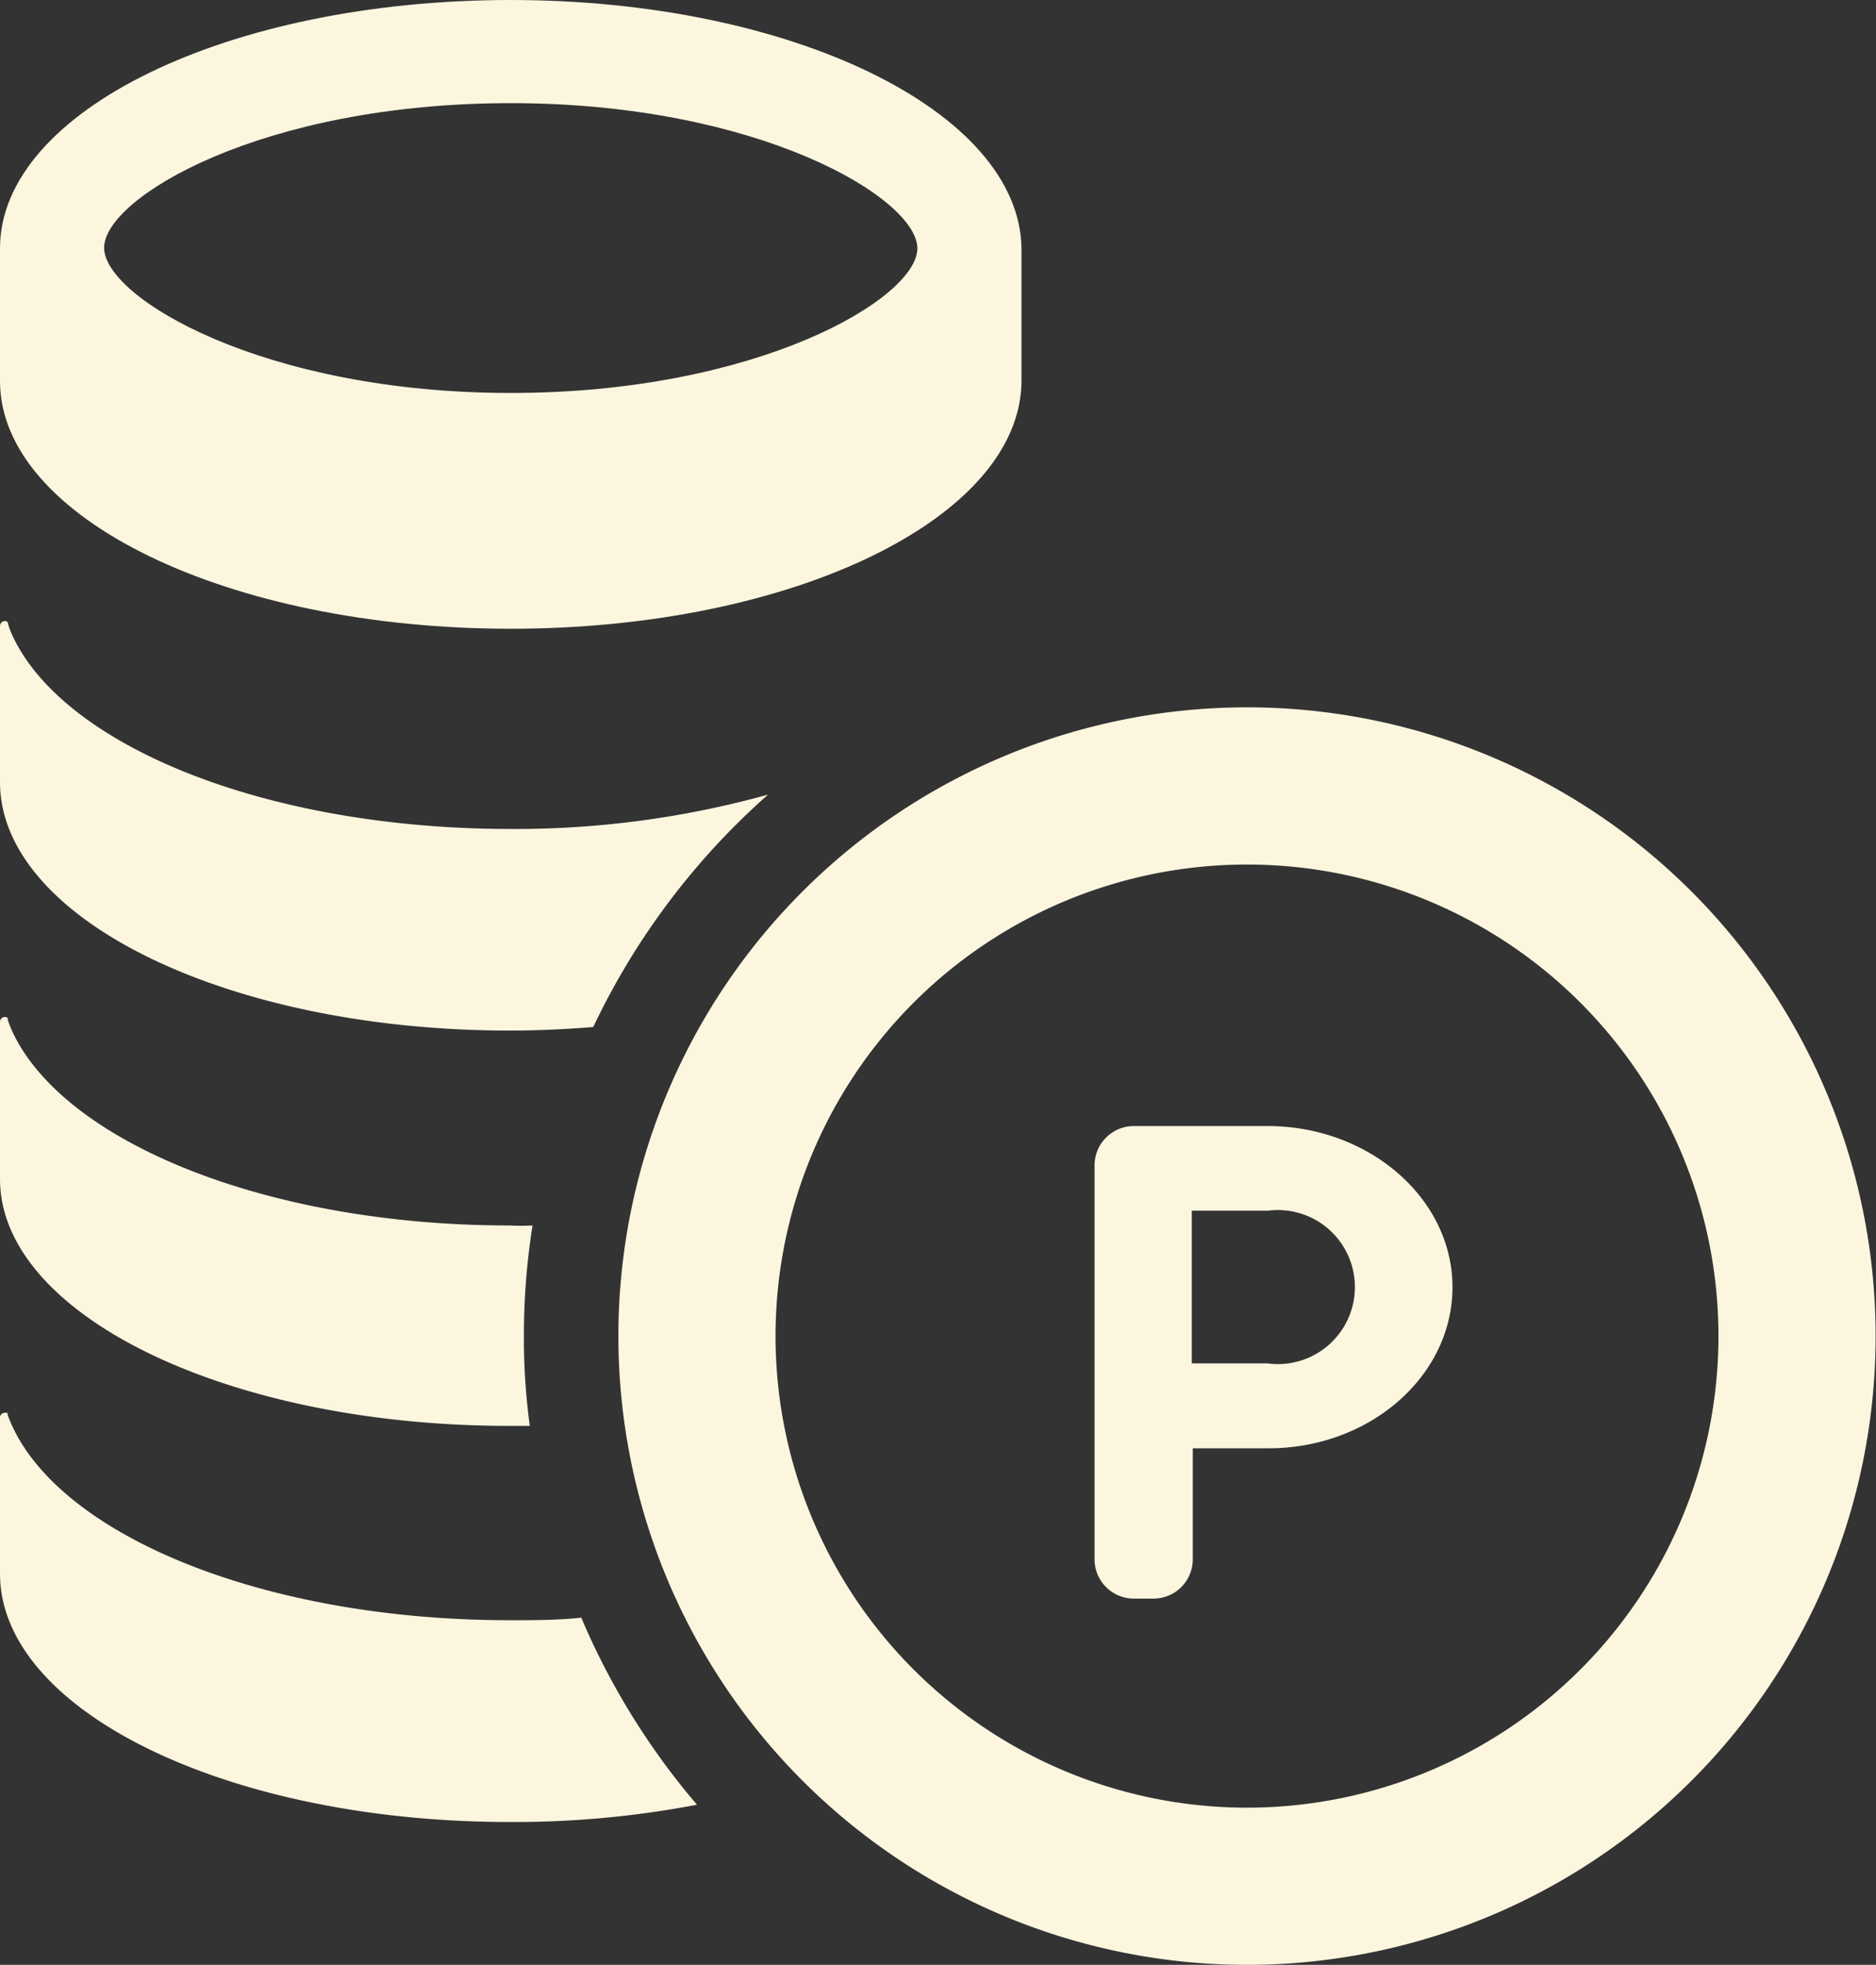 <svg xmlns="http://www.w3.org/2000/svg" viewBox="0 0 95.5 100"><rect x="0" y="0" width="95.5" height="100" fill="#333333" stroke="none"/><defs><style>.a{fill:#fcf6df;}</style></defs><path class="a" d="M63.48,44a24,24,0,1,1-24,24,24,24,0,0,1,24-24m0-8a32,32,0,1,0,32,32A32,32,0,0,0,63.48,36Z"/><path class="a" d="M64.53,57.31H57.72a2,2,0,0,0-2,2V79.36a2,2,0,0,0,2,2h1a2,2,0,0,0,2-2V73.71h3.86c5.16,0,9.36-3.68,9.36-8.2S69.69,57.31,64.53,57.31Zm0,12.08H60.67V61.62h3.86a3.92,3.92,0,1,1,0,7.77Z"/><path class="a" d="M26,0C11.62,0,0,5.66,0,12.64v6.75C0,26.37,11.62,32,26,32s26-5.66,26-12.64V12.64C51.9,5.66,40.28,0,26,0Zm0,5.25c12.64,0,20.7,4.85,20.7,7.39S38.59,20,26,20s-20.7-4.85-20.7-7.39S13.31,5.25,26,5.25Z"/><path class="a" d="M26,42.19A48.05,48.05,0,0,0,39.1,40.44a36.83,36.83,0,0,0-8.9,11.83c-1.38.11-2.8.18-4.25.18C11.62,52.45,0,46.78,0,39.8V31.87a.25.25,0,0,1,.22-.26.16.16,0,0,1,.18.08s0,.09.17.52C3.09,37.92,13.49,42.19,26,42.19Z"/><path class="a" d="M26.67,68a32.89,32.89,0,0,0,.3,4.57c-.34,0-.67,0-1,0C11.62,72.58,0,66.93,0,60V52a.25.25,0,0,1,.22-.24.22.22,0,0,1,.22.12c-.06-.08-.12-.12.13.49,2.52,5.69,12.92,10,25.38,10a11.24,11.24,0,0,0,1.16,0A35.62,35.62,0,0,0,26.67,68Z"/><path class="a" d="M35.48,91.85a49.55,49.55,0,0,1-9.53.88C11.62,92.73,0,87.08,0,80.09V72.15a.23.23,0,0,1,.22-.24A.19.19,0,0,1,.45,72c-.07-.08-.15-.16.12.46,2.52,5.72,12.92,10,25.38,10,1.23,0,2.46,0,3.64-.13A36.75,36.75,0,0,0,35.48,91.85Z"/></svg>
